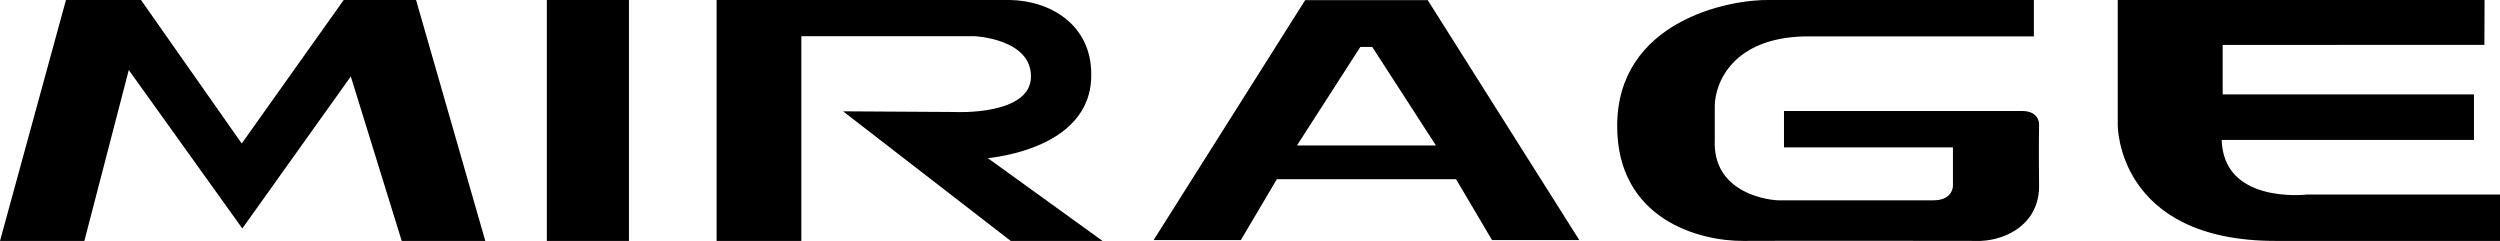 <svg xmlns="http://www.w3.org/2000/svg" width="216.063" height="20.82"><defs><clipPath id="a"><path d="M0 0h42v20.82H0Zm0 0"/></clipPath><clipPath id="b"><path d="M0 0h45v20.82H0Zm0 0"/></clipPath><clipPath id="c"><path d="M47 0h8v20.82h-8zm0 0"/></clipPath><clipPath id="d"><path d="M62 0h33v20.82H62Zm0 0"/></clipPath><clipPath id="e"><path d="M59 0h38v20.82H59Zm0 0"/></clipPath><clipPath id="f"><path d="M139 0h38v20.82h-38zm0 0"/></clipPath><clipPath id="g"><path d="M137 0h42v20.82h-42zm0 0"/></clipPath><clipPath id="h"><path d="M183 0h33v20.82h-33zm0 0"/></clipPath><clipPath id="i"><path d="M180 0h36.07v20.82H180Zm0 0"/></clipPath><clipPath id="j"><path d="M100 0h37v20.82h-37zm0 0"/></clipPath><clipPath id="k"><path d="M97 0h42v20.82H97Zm0 0"/></clipPath></defs><g clip-path="url(#a)"><path d="M29.813.207 20.89 12.762 12.078.207H5.86L.273 20.613H7.13L11.04 5.57l9.902 13.817 9.45-13.242 4.48 14.468h6.793L35.801.207h-5.989"/></g><g clip-path="url(#b)"><path fill="none" stroke="#000" stroke-width=".416" d="M29.813.207 20.89 12.762 12.078.207H5.86L.273 20.613H7.13L11.04 5.57l9.902 13.817 9.45-13.242 4.48 14.468h6.793L35.801.207Zm0 0"/></g><g clip-path="url(#c)"><path d="M47.469 20.613h6.68V.207h-6.68v20.406"/><path fill="none" stroke="#000" stroke-width=".416" d="M47.469 20.613h6.68V.207h-6.68Zm0 0"/></g><g clip-path="url(#d)"><path d="M62.14.207v20.406h6.907V2.922h15.2s5.062.215 5.062 3.683c0 3.657-6.832 3.282-6.832 3.282l-9-.055 13.945 10.781h7.219l-9.832-7.097s9.414-.504 9.293-7.13c0-4.081-3.38-6.124-6.836-6.179H62.14"/></g><g clip-path="url(#e)"><path fill="none" stroke="#000" stroke-width=".416" d="M62.14.207v20.406h6.907V2.922h15.2s5.062.215 5.062 3.683c0 3.657-6.832 3.282-6.832 3.282l-9-.055 13.945 10.781h7.219l-9.832-7.097s9.414-.504 9.293-7.13c0-4.081-3.38-6.124-6.836-6.179zm0 0"/></g><g clip-path="url(#f)"><path d="M175.57 2.938V.207h-22.62c-3.516-.07-12.977 1.816-12.977 10.68 0 7.918 6.96 9.75 10.71 9.726 3.512-.027 20.5 0 20.5 0 2.25-.101 4.876-1.476 4.837-4.601-.043-3.242 0-5.219 0-5.219s.09-.992-1.262-.992H154.39v2.73h14.601v3.547s0 1.442-1.894 1.442h-13.246c-.836.035-6.086-.543-5.86-5.465V9.137c.024-2.051 1.61-6.082 8.024-6.2h19.554"/></g><g clip-path="url(#g)"><path fill="none" stroke="#000" stroke-width=".416" d="M175.57 2.938V.207h-22.62c-3.516-.07-12.977 1.816-12.977 10.68 0 7.918 6.96 9.75 10.71 9.726 3.512-.027 20.5 0 20.5 0 2.25-.101 4.876-1.476 4.837-4.601-.043-3.242 0-5.219 0-5.219s.09-.992-1.262-.992H154.39v2.73h14.601v3.547s0 1.442-1.894 1.442h-13.246c-.836.035-6.086-.543-5.86-5.465V9.137c.024-2.051 1.61-6.082 8.024-6.2zm0 0"/></g><g clip-path="url(#h)"><path d="M199.367 17.023s-7.57.895-7.57-5.14h21.808V8.367h-21.718V3.676l22.62-.008.013-3.461h-31.286v10.594s-.086 9.812 13.43 9.812h19.191v-3.59h-16.488"/></g><g clip-path="url(#i)"><path fill="none" stroke="#000" stroke-width=".416" d="M199.367 17.023s-7.57.895-7.57-5.14h21.808V8.367h-21.718V3.676l22.62-.008.013-3.461h-31.286v10.594s-.086 9.812 13.43 9.812h19.191v-3.59zm0 0"/></g><g clip-path="url(#j)"><path d="m125.96 15.281 3.106 5.258h7.047L123.277.22h-10.363l-12.836 20.32h7.043l3.11-5.258zm-14.253-2.5 5.746-8.93h1.258l5.773 8.93h-12.777"/></g><g clip-path="url(#k)"><path fill="none" stroke="#000" stroke-width=".416" d="m125.96 15.281 3.106 5.258h7.047L123.277.22h-10.363l-12.836 20.32h7.043l3.11-5.258zm-14.253-2.5 5.746-8.93h1.258l5.773 8.93zm0 0"/></g></svg>
